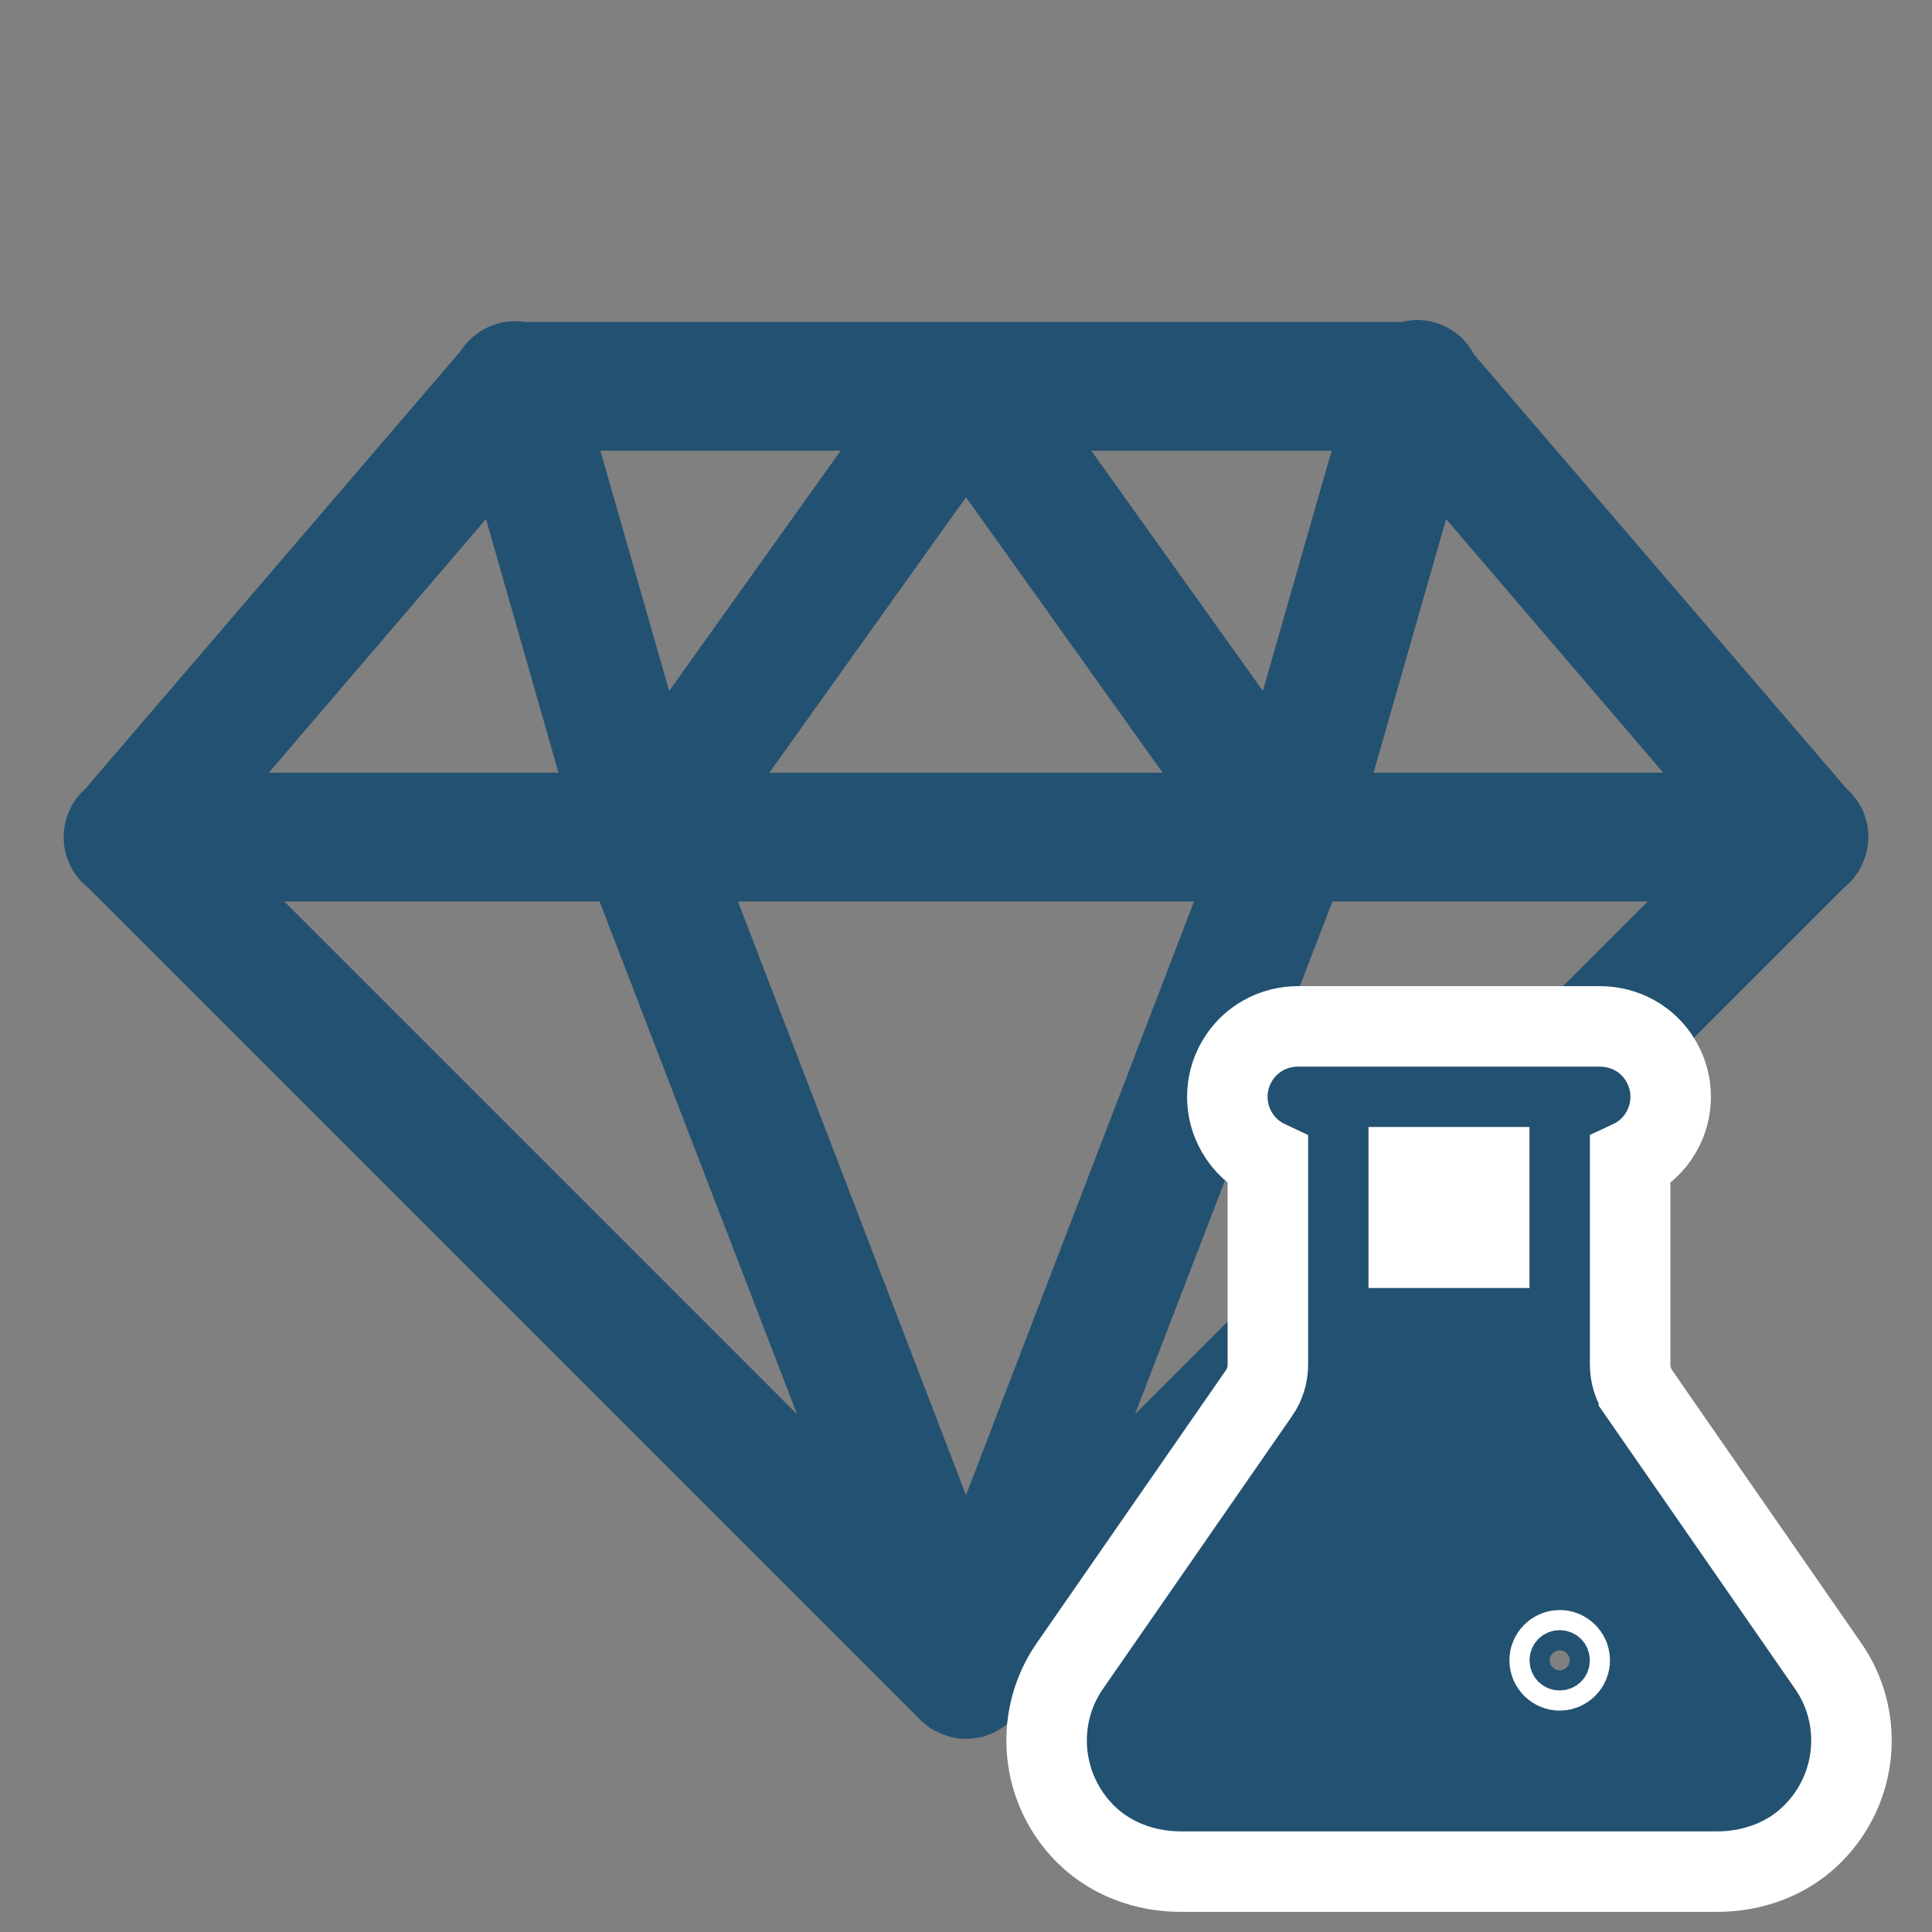 <svg width="24" height="24" viewBox="0 0 24 24" fill="none" xmlns="http://www.w3.org/2000/svg">
<rect x="0" y="0" width="24" height="24" fill="#808080" stroke="none"/>
<path d="M17.594 3.974C17.531 3.979 17.474 3.984 17.417 4H6.521C6.484 3.995 6.443 3.99 6.401 3.99C6.125 3.99 5.87 4.13 5.719 4.365L1.057 9.802C0.88 9.958 0.781 10.193 0.792 10.432C0.802 10.672 0.917 10.891 1.104 11.037L11.417 21.349L11.422 21.354L11.432 21.365C11.474 21.401 11.516 21.438 11.557 21.469H11.563C11.583 21.484 11.604 21.495 11.625 21.505C11.625 21.51 11.63 21.51 11.636 21.51C11.729 21.557 11.828 21.588 11.932 21.599C11.958 21.599 11.985 21.599 12.011 21.599C12.021 21.599 12.031 21.599 12.042 21.599C12.057 21.599 12.073 21.599 12.083 21.594C12.089 21.594 12.089 21.594 12.094 21.594C12.099 21.594 12.104 21.594 12.104 21.594C12.13 21.588 12.151 21.583 12.172 21.583C12.193 21.578 12.214 21.573 12.235 21.568C12.24 21.562 12.245 21.562 12.25 21.562C12.255 21.557 12.261 21.557 12.266 21.552C12.313 21.542 12.354 21.521 12.396 21.495C12.412 21.484 12.432 21.474 12.448 21.463C12.453 21.458 12.458 21.458 12.464 21.453C12.5 21.427 12.531 21.396 12.568 21.365L12.573 21.359C12.578 21.359 12.578 21.354 12.583 21.349L22.896 11.037C23.083 10.891 23.198 10.667 23.208 10.427C23.219 10.193 23.12 9.958 22.943 9.802L18.313 4.406C18.172 4.135 17.896 3.974 17.594 3.974ZM7.458 5.599H10.443L8.313 8.583L7.458 5.599ZM13.557 5.599H16.542L15.688 8.583L13.557 5.599ZM12 6.177L14.443 9.599H9.557L12 6.177ZM6.037 6.448L6.938 9.599H3.339L6.037 6.448ZM17.964 6.448L20.662 9.599H17.063L17.964 6.448ZM3.531 11.198H7.448L9.901 17.568L3.531 11.198ZM9.167 11.198H14.833L12 18.573L9.167 11.198ZM16.552 11.198H20.469L14.099 17.568L16.552 11.198Z" fill="#235171"/>
<g clip-path="url(#clip0_196_1487)">
<path d="M15.75 14.418V16.948C15.75 17.079 15.711 17.203 15.642 17.303L15.641 17.304L13.287 20.7L13.287 20.7C12.864 21.312 12.911 22.152 13.426 22.721C13.77 23.103 14.245 23.25 14.667 23.25H21.334C21.755 23.25 22.231 23.103 22.574 22.721C23.09 22.152 23.137 21.312 22.713 20.7L22.713 20.7L20.359 17.304L20.359 17.303C20.289 17.203 20.25 17.079 20.25 16.948V14.418C20.407 14.345 20.543 14.225 20.636 14.063C20.793 13.793 20.793 13.457 20.636 13.187C20.474 12.903 20.177 12.75 19.875 12.75H16.125C15.823 12.75 15.527 12.903 15.364 13.187C15.207 13.457 15.207 13.793 15.364 14.063C15.457 14.225 15.594 14.345 15.75 14.418ZM17.5 14.5H18.5V15.5H17.5V14.5ZM19.375 20.5C19.443 20.5 19.5 20.557 19.5 20.625C19.5 20.693 19.443 20.75 19.375 20.75C19.308 20.75 19.25 20.693 19.25 20.625C19.25 20.557 19.308 20.5 19.375 20.5Z" fill="#235171" stroke="white"/>
</g>
<defs>
<clipPath id="clip0_196_1487">
<rect width="12" height="12" fill="white" transform="translate(12 12)"/>
</clipPath>
</defs>
</svg>
